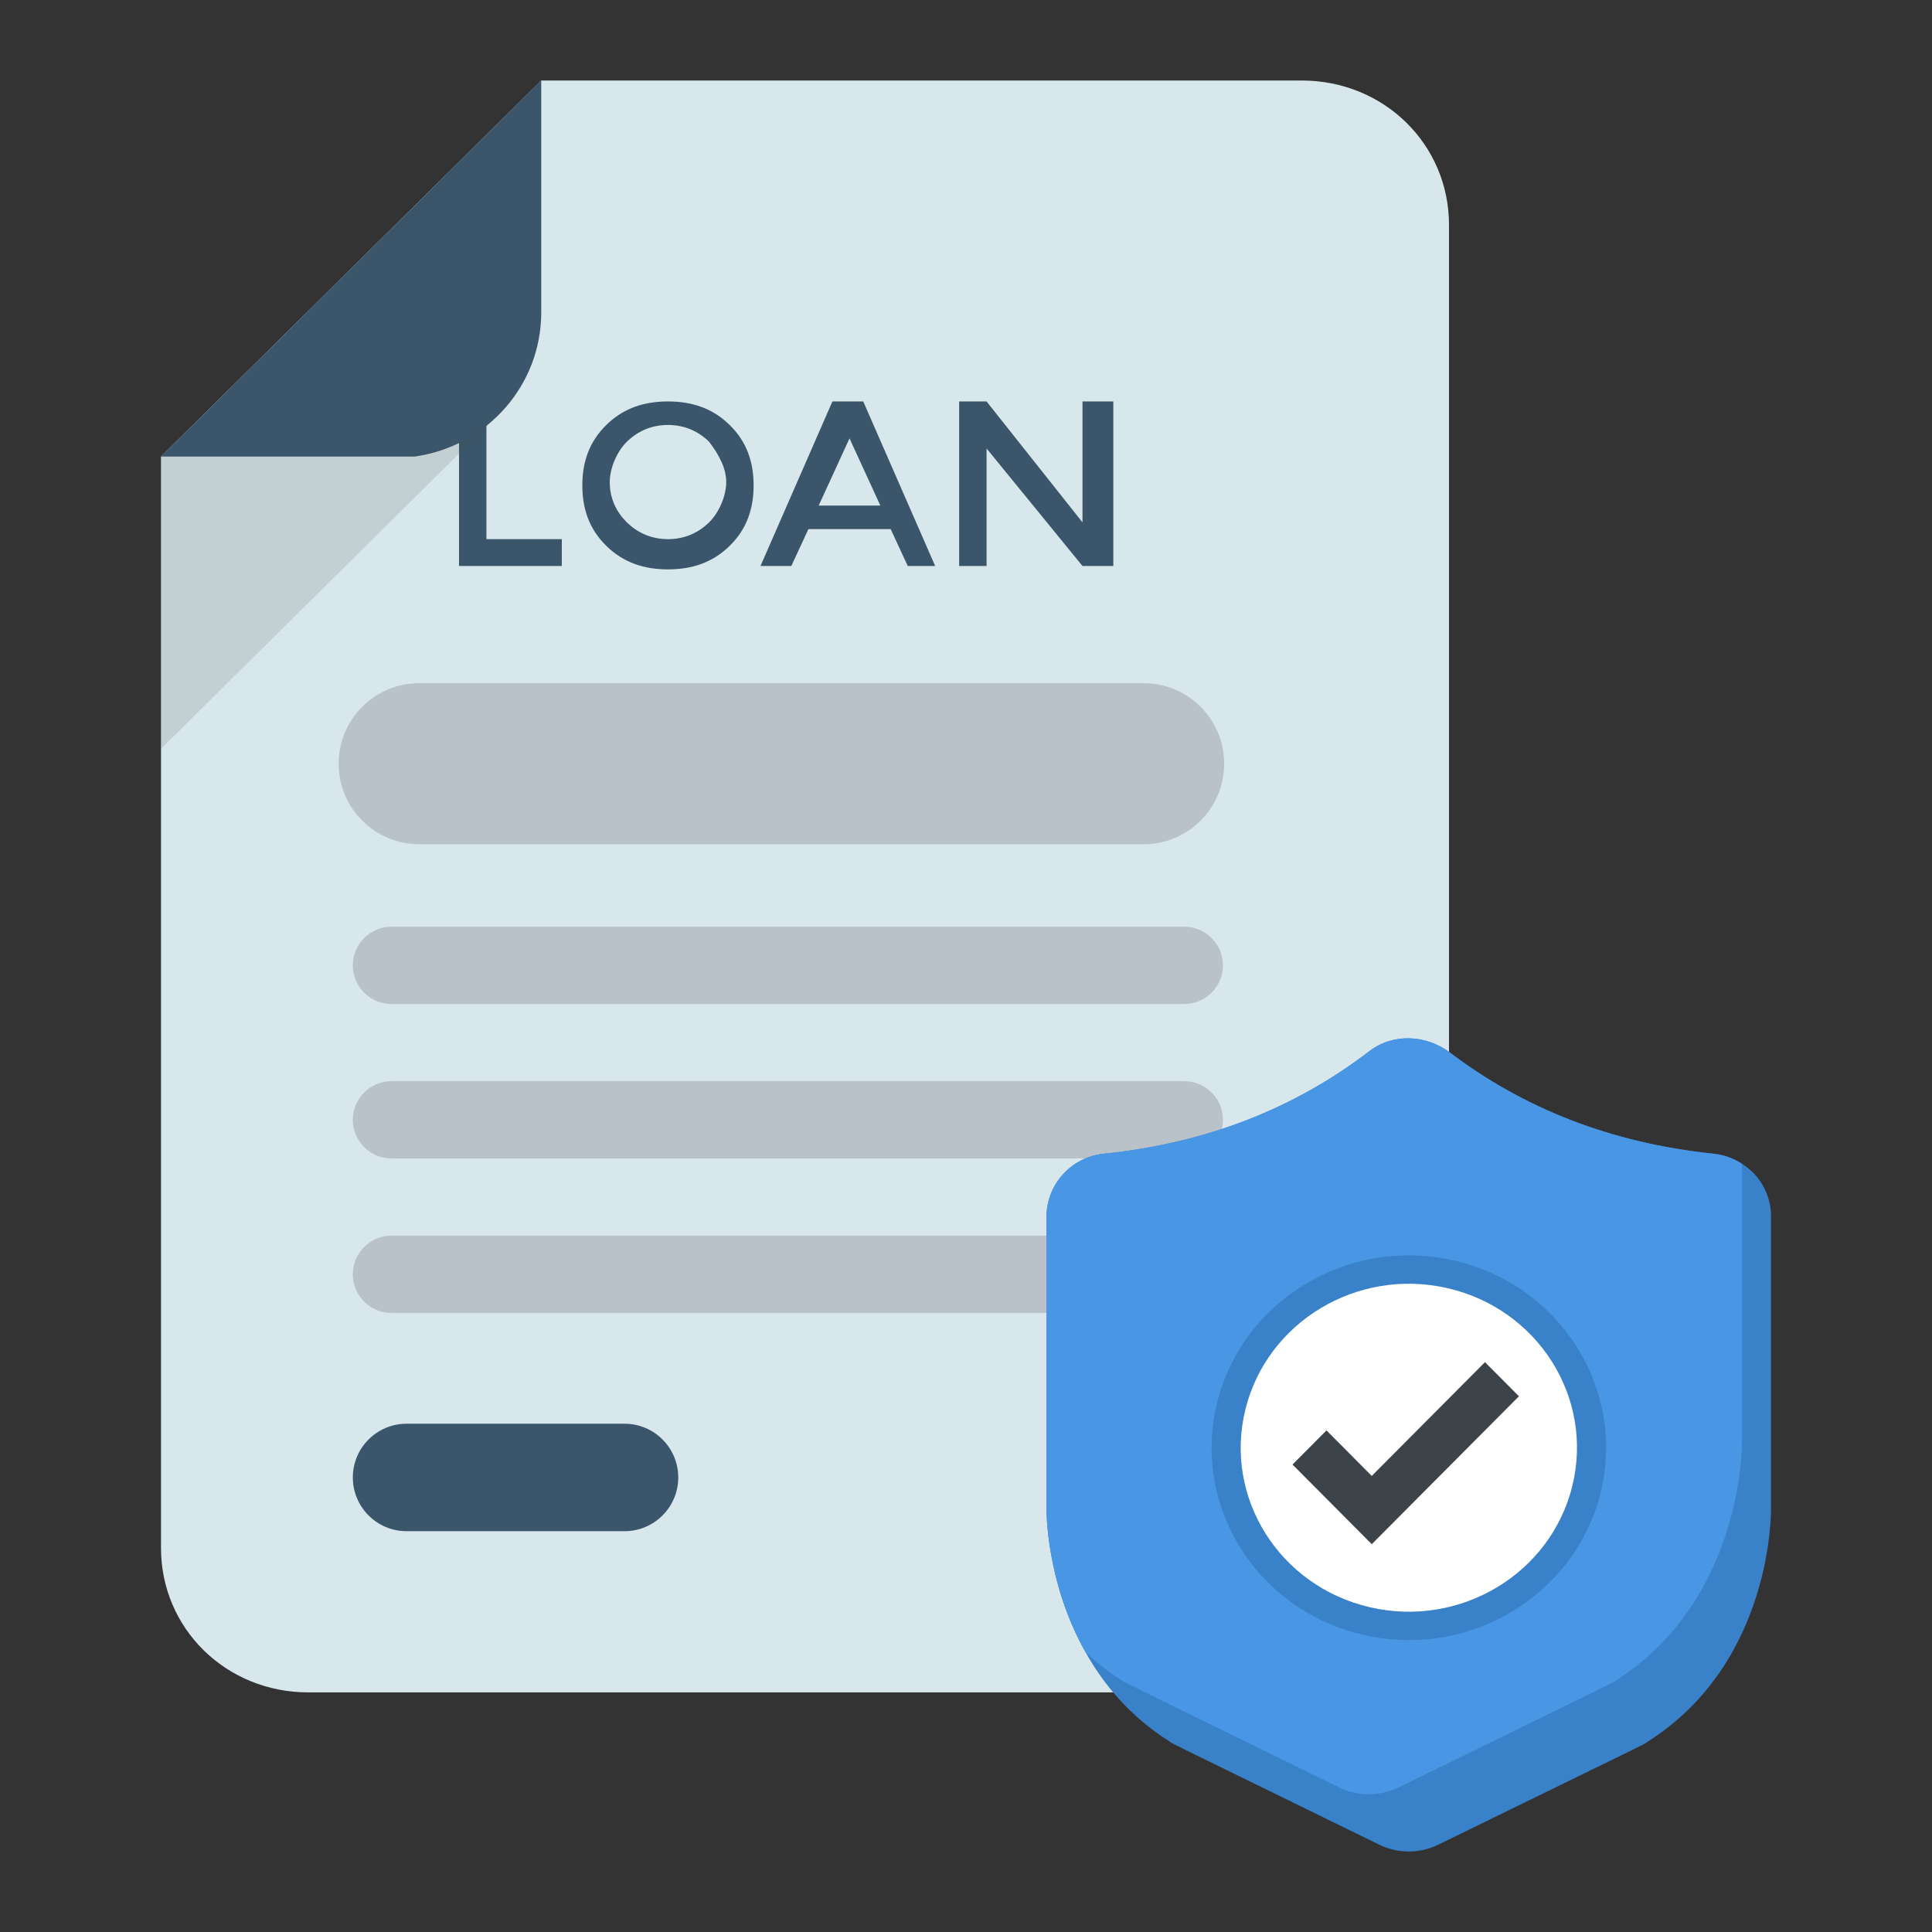 <svg width="48" height="48" viewBox="0 0 48 48" fill="none" xmlns="http://www.w3.org/2000/svg">
<rect x="0" y="0" width="48" height="48" fill="#333333" stroke="none"/>
<path d="M4 38.459C4 40.462 5.617 42.047 7.66 42.047H32.34C34.383 42.047 36 40.462 36 38.459V5.588C36 3.585 34.383 2 32.34 2H13.448L4 11.344V38.459Z" fill="#D7E7EC"/>
<path d="M8.414 18.974C8.414 17.87 9.31 16.974 10.414 16.974H28.414C29.519 16.974 30.414 17.87 30.414 18.974C30.414 20.079 29.519 20.974 28.414 20.974H10.414C9.31 20.974 8.414 20.079 8.414 18.974Z" fill="#B9C1C9"/>
<path d="M8.766 23.984C8.766 23.454 9.196 23.025 9.725 23.025H29.424C29.953 23.025 30.383 23.454 30.383 23.984C30.383 24.514 29.953 24.944 29.424 24.944H9.725C9.196 24.944 8.766 24.514 8.766 23.984Z" fill="#B9C1C9"/>
<path d="M8.766 27.822C8.766 27.292 9.196 26.862 9.725 26.862H29.424C29.953 26.862 30.383 27.292 30.383 27.822C30.383 28.352 29.953 28.781 29.424 28.781H9.725C9.196 28.781 8.766 28.352 8.766 27.822Z" fill="#B9C1C9"/>
<path d="M8.766 31.66C8.766 31.13 9.196 30.7 9.725 30.7H29.424C29.953 30.7 30.383 31.13 30.383 31.66C30.383 32.19 29.953 32.619 29.424 32.619H9.725C9.196 32.619 8.766 32.19 8.766 31.66Z" fill="#B9C1C9"/>
<path d="M8.766 36.707C8.766 35.97 9.364 35.372 10.101 35.372H15.516C16.253 35.372 16.851 35.97 16.851 36.707C16.851 37.444 16.253 38.042 15.516 38.042H10.101C9.364 38.042 8.766 37.444 8.766 36.707Z" fill="#3B566A"/>
<path d="M11.404 14.062V9.974H12.085V13.395H13.958V14.062H11.404Z" fill="#3B566A"/>
<path d="M18.128 13.562C17.702 13.979 17.191 14.146 16.596 14.146C16 14.146 15.489 13.979 15.064 13.562C14.638 13.145 14.468 12.644 14.468 12.06C14.468 11.476 14.638 10.975 15.064 10.558C15.489 10.141 16 9.974 16.596 9.974C17.191 9.974 17.702 10.141 18.128 10.558C18.553 10.975 18.723 11.476 18.723 12.06C18.723 12.644 18.553 13.145 18.128 13.562ZM17.617 10.975C17.362 10.725 17.021 10.558 16.596 10.558C16.17 10.558 15.83 10.725 15.574 10.975C15.319 11.226 15.149 11.643 15.149 11.976C15.149 12.394 15.319 12.727 15.574 12.978C15.83 13.228 16.17 13.395 16.596 13.395C17.021 13.395 17.362 13.228 17.617 12.978C17.872 12.727 18.043 12.31 18.043 11.976C18.043 11.643 17.872 11.309 17.617 10.975Z" fill="#3B566A"/>
<path d="M20.085 13.145L19.66 14.062H18.894L20.681 9.974H21.447L23.234 14.062H22.553L22.128 13.145H20.085ZM21.872 12.56L21.106 10.892L20.34 12.56H21.872Z" fill="#3B566A"/>
<path d="M26.979 9.974H27.66V14.062H26.894L24.511 11.142V14.062H23.83V9.974H24.511L26.894 12.978V9.974H26.979Z" fill="#3B566A"/>
<path opacity="0.15" d="M12.341 10.343L4 18.603V11.344L12.341 10.343Z" fill="#4F4D4D"/>
<path d="M4 11.344H9.787H10.298C12.085 11.094 13.447 9.592 13.447 7.757V2L4 11.344Z" fill="#3B566A"/>
<path d="M40.939 43.27C40.816 43.36 41.135 43.189 35.729 45.833C35.273 46.055 34.728 46.055 34.272 45.833C28.682 43.099 29.15 43.335 29.062 43.27C28.083 42.653 27.421 41.856 26.972 41.053C25.971 39.279 26 37.478 26 37.478V30.229C26 29.432 26.611 28.743 27.428 28.664C29.996 28.398 32.175 27.53 34.022 26.116C34.61 25.663 35.434 25.706 36.023 26.151C37.863 27.544 40.026 28.398 42.572 28.664C42.83 28.692 43.073 28.779 43.279 28.915C43.721 29.188 44 29.676 44 30.221V37.478C44 37.478 44.074 41.282 40.939 43.27Z" fill="#3981C9"/>
<path d="M40.129 41.763C40.03 41.828 40.544 41.571 34.757 44.404C34.286 44.634 33.734 44.634 33.264 44.404C27.678 41.669 27.992 41.828 27.892 41.763C27.546 41.548 27.244 41.304 26.972 41.053C25.971 39.279 26 37.478 26 37.478V30.228C26 29.432 26.611 28.743 27.428 28.664C29.996 28.398 32.174 27.53 34.022 26.116C34.61 25.663 35.434 25.706 36.023 26.151C37.863 27.544 40.026 28.398 42.572 28.664C42.83 28.692 43.073 28.779 43.279 28.915V35.798C43.279 35.798 43.352 39.717 40.129 41.763Z" fill="#4997E4"/>
<path d="M39.77 37.072C40.395 34.504 38.768 31.928 36.135 31.319C33.502 30.71 30.861 32.298 30.235 34.866C29.61 37.434 31.237 40.009 33.87 40.618C36.502 41.227 39.144 39.639 39.77 37.072Z" fill="#3981C9"/>
<path d="M39.066 36.909C39.599 34.72 38.212 32.525 35.968 32.005C33.724 31.486 31.472 32.84 30.939 35.029C30.405 37.218 31.792 39.413 34.037 39.932C36.281 40.451 38.533 39.098 39.066 36.909Z" fill="white"/>
<path d="M32.112 36.386L32.956 35.538L34.081 36.669L36.894 33.842L37.738 34.69L34.081 38.365L32.112 36.386Z" fill="#3D4449"/>
</svg>
